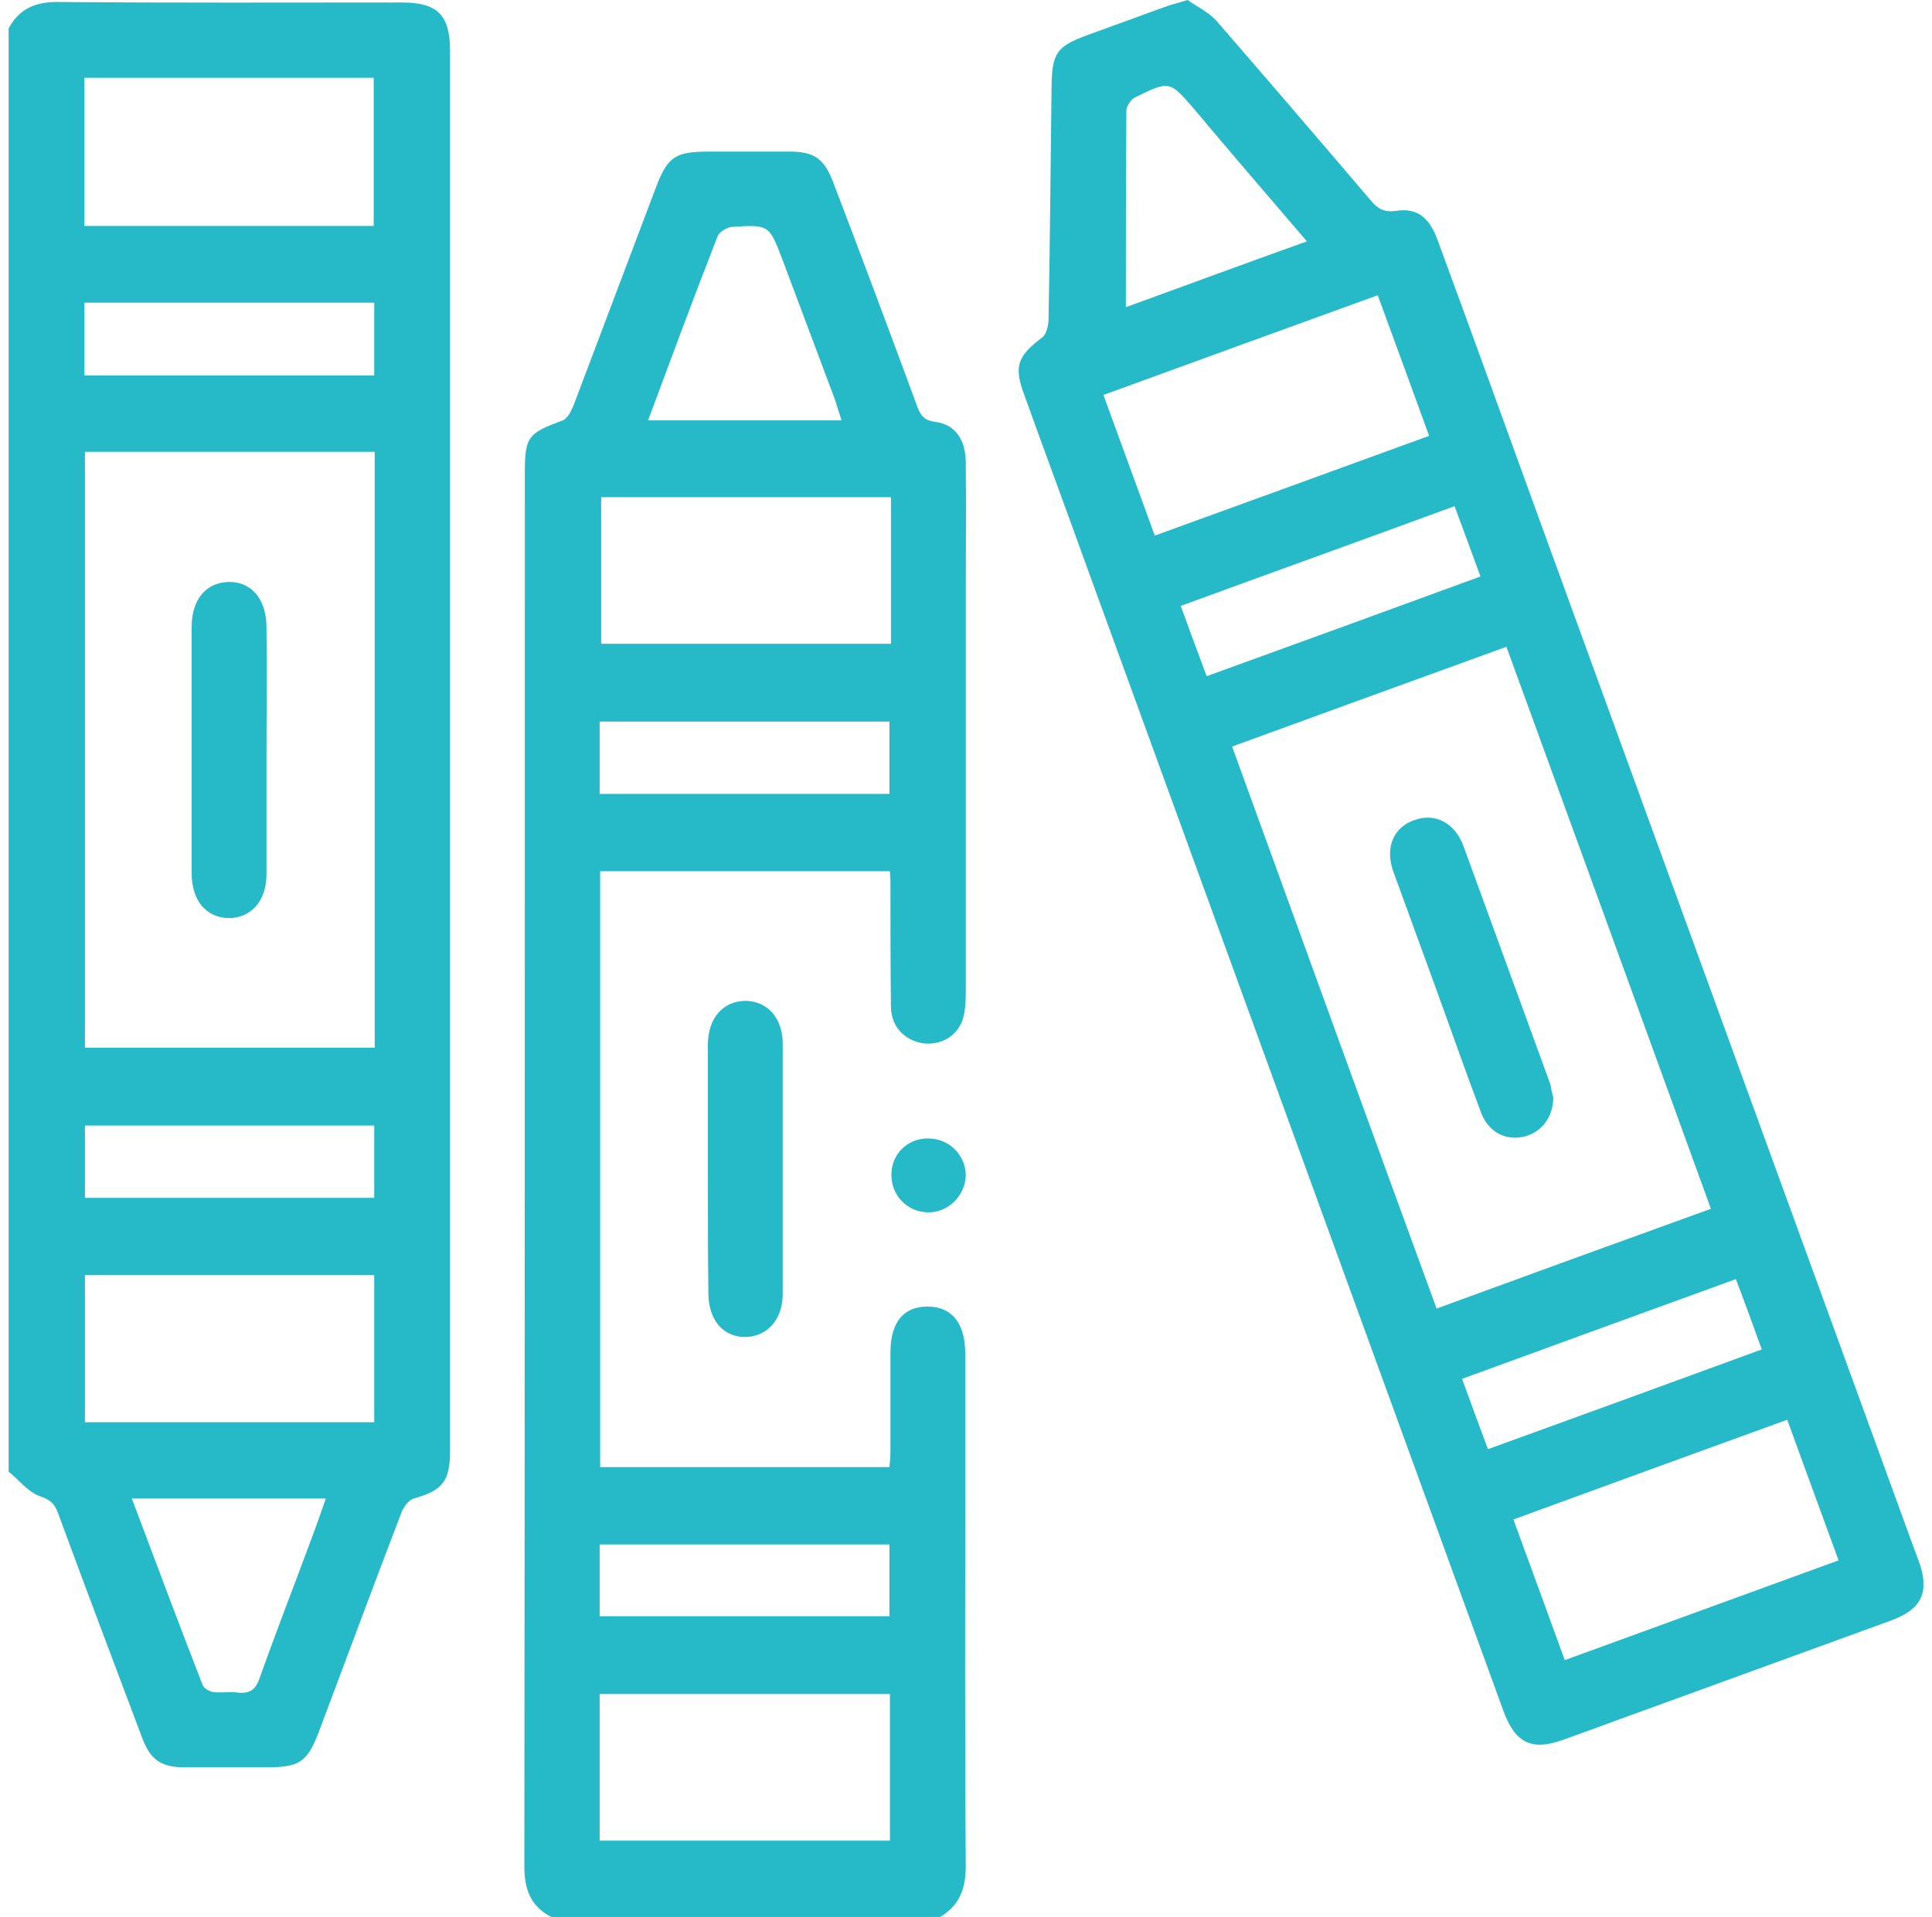 <svg xmlns="http://www.w3.org/2000/svg" width="131" height="130" viewBox="0 0 131 130" fill="none"><g clip-path="url(#clip0_955_1075)"><path d="M0.585 1.928C1.329 0.541 2.479 0.102 4.034 0.135C11.779 0.203 19.49 0.169 27.234 0.169C29.669 0.169 30.515 1.015 30.515 3.45C30.515 35.104 30.515 66.759 30.515 98.413C30.515 100.442 30.007 101.085 28.046 101.626C27.708 101.727 27.37 102.201 27.234 102.539C25.34 107.477 23.514 112.414 21.654 117.352C20.843 119.516 20.335 119.854 18.002 119.854C16.175 119.854 14.383 119.854 12.557 119.854C10.9 119.854 10.19 119.347 9.615 117.791C7.721 112.752 5.793 107.68 3.933 102.607C3.696 101.964 3.392 101.694 2.682 101.457C1.904 101.186 1.295 100.375 0.585 99.8C0.585 67.198 0.585 34.563 0.585 1.928ZM5.759 30.64C5.759 44.201 5.759 57.627 5.759 71.054C12.354 71.054 18.881 71.054 25.408 71.054C25.408 57.526 25.408 44.1 25.408 30.64C18.813 30.64 12.32 30.64 5.759 30.64ZM25.34 15.32C25.34 11.904 25.34 8.59 25.34 5.276C18.746 5.276 12.252 5.276 5.725 5.276C5.725 8.658 5.725 11.938 5.725 15.32C12.286 15.32 18.779 15.32 25.34 15.32ZM25.374 86.475C18.746 86.475 12.219 86.475 5.759 86.475C5.759 89.891 5.759 93.171 5.759 96.452C12.354 96.452 18.847 96.452 25.374 96.452C25.374 93.104 25.374 89.823 25.374 86.475ZM8.938 101.626C10.562 105.921 12.117 110.115 13.741 114.274C13.842 114.511 14.214 114.714 14.451 114.748C14.992 114.815 15.567 114.714 16.108 114.782C16.987 114.883 17.359 114.545 17.63 113.733C18.746 110.588 19.963 107.477 21.113 104.365C21.451 103.486 21.756 102.573 22.094 101.626C17.697 101.626 13.436 101.626 8.938 101.626ZM25.374 25.466C25.374 23.741 25.374 22.151 25.374 20.528C18.78 20.528 12.286 20.528 5.725 20.528C5.725 22.219 5.725 23.842 5.725 25.466C12.32 25.466 18.813 25.466 25.374 25.466ZM25.374 76.329C18.746 76.329 12.219 76.329 5.759 76.329C5.759 78.054 5.759 79.644 5.759 81.233C12.354 81.233 18.847 81.233 25.374 81.233C25.374 79.576 25.374 77.987 25.374 76.329Z" fill="#26B9C7"></path><path d="M37.38 130C35.993 129.29 35.554 128.14 35.554 126.584C35.587 95.099 35.587 63.614 35.587 32.128C35.587 29.592 35.79 29.389 38.158 28.509C38.496 28.374 38.733 27.867 38.902 27.461C40.762 22.557 42.588 17.687 44.448 12.784C45.26 10.619 45.767 10.281 48.1 10.281C49.927 10.281 51.719 10.281 53.545 10.281C55.203 10.281 55.879 10.755 56.488 12.344C58.415 17.383 60.309 22.456 62.169 27.495C62.406 28.137 62.609 28.509 63.42 28.611C64.773 28.78 65.484 29.828 65.484 31.384C65.517 34.394 65.484 37.37 65.484 40.38C65.484 49.376 65.484 58.371 65.484 67.367C65.484 67.942 65.45 68.551 65.281 69.126C64.909 70.276 63.759 70.918 62.575 70.749C61.324 70.546 60.444 69.633 60.411 68.314C60.377 65.44 60.377 62.565 60.377 59.691C60.377 59.521 60.343 59.352 60.343 59.082C53.816 59.082 47.289 59.082 40.694 59.082C40.694 72.508 40.694 85.968 40.694 99.495C47.187 99.495 53.681 99.495 60.309 99.495C60.343 99.157 60.377 98.819 60.377 98.447C60.377 96.215 60.377 93.983 60.377 91.717C60.377 89.688 61.256 88.606 62.879 88.606C64.537 88.606 65.45 89.722 65.45 91.819C65.45 94.693 65.45 97.568 65.45 100.442C65.45 109.134 65.416 117.859 65.484 126.551C65.484 128.106 65.044 129.256 63.691 130.034C54.966 130 46.173 130 37.38 130ZM60.411 33.718C53.782 33.718 47.255 33.718 40.762 33.718C40.762 37.099 40.762 40.414 40.762 43.66C47.39 43.66 53.884 43.66 60.411 43.66C60.411 40.312 60.411 37.066 60.411 33.718ZM40.66 124.826C47.221 124.826 53.782 124.826 60.343 124.826C60.343 121.478 60.343 118.163 60.343 114.883C53.748 114.883 47.221 114.883 40.66 114.883C40.66 118.231 40.66 121.478 40.66 124.826ZM43.941 28.509C48.371 28.509 52.666 28.509 57.063 28.509C56.894 28.002 56.758 27.562 56.623 27.123C55.439 23.978 54.256 20.799 53.072 17.654C52.159 15.252 52.159 15.219 49.622 15.388C49.284 15.421 48.743 15.726 48.642 16.064C47.052 20.122 45.53 24.248 43.941 28.509ZM40.66 53.84C47.289 53.84 53.816 53.84 60.309 53.84C60.309 52.149 60.309 50.526 60.309 48.936C53.715 48.936 47.187 48.936 40.66 48.936C40.66 50.593 40.66 52.149 40.66 53.84ZM40.66 109.607C47.221 109.607 53.748 109.607 60.309 109.607C60.309 107.95 60.309 106.327 60.309 104.737C53.715 104.737 47.187 104.737 40.66 104.737C40.66 106.394 40.66 107.95 40.66 109.607Z" fill="#26B9C7"></path><path d="M80.533 0C81.074 0.406 81.886 0.778 82.461 1.387C85.978 5.445 89.461 9.503 92.945 13.595C93.418 14.17 93.858 14.407 94.636 14.305C96.09 14.069 96.935 14.745 97.51 16.368C99.81 22.625 102.076 28.881 104.342 35.138C112.83 58.473 121.353 81.842 129.841 105.177C129.943 105.414 130.01 105.65 130.112 105.887C130.856 107.984 130.315 109.134 128.184 109.912C122.807 111.873 117.396 113.835 112.019 115.796C110.023 116.506 108.062 117.25 106.067 117.96C103.868 118.772 102.752 118.231 101.941 116.033C92.505 90.127 83.07 64.188 73.634 38.283C72.248 34.428 70.827 30.606 69.441 26.751C68.73 24.823 69.001 24.147 70.658 22.895C70.963 22.659 71.098 22.05 71.098 21.61C71.199 16.368 71.233 11.126 71.301 5.885C71.335 3.585 71.639 3.145 73.769 2.367C75.46 1.759 77.185 1.116 78.876 0.507C79.316 0.338 79.755 0.237 80.533 0ZM97.409 88.741C103.699 86.441 109.82 84.209 116.009 81.977C111.376 69.194 106.777 56.579 102.144 43.863C95.887 46.129 89.766 48.361 83.543 50.627C88.176 63.377 92.742 75.991 97.409 88.741ZM124.667 105.819C123.483 102.573 122.333 99.462 121.184 96.282C114.927 98.548 108.806 100.78 102.617 103.046C103.801 106.293 104.95 109.404 106.1 112.583C112.323 110.317 118.444 108.085 124.667 105.819ZM96.902 29.558C95.718 26.311 94.602 23.234 93.418 20.021C87.162 22.287 81.04 24.519 74.818 26.785C76.001 29.997 77.118 33.109 78.301 36.322C84.558 34.056 90.679 31.824 96.902 29.558ZM76.34 20.832C80.432 19.344 84.456 17.856 88.616 16.368C85.978 13.291 83.475 10.382 81.007 7.44C79.316 5.479 79.316 5.445 76.982 6.595C76.678 6.73 76.374 7.203 76.374 7.508C76.34 11.87 76.34 16.267 76.34 20.832ZM100.892 98.278C107.149 96.012 113.27 93.78 119.459 91.514C118.85 89.823 118.309 88.335 117.7 86.746C111.478 89.011 105.322 91.243 99.134 93.509C99.742 95.166 100.283 96.654 100.892 98.278ZM98.626 34.326C92.37 36.626 86.249 38.824 80.06 41.09C80.668 42.781 81.243 44.303 81.818 45.858C88.075 43.593 94.196 41.361 100.385 39.095C99.776 37.438 99.235 35.95 98.626 34.326Z" fill="#26B9C7"></path><path d="M47.999 79.204C47.999 76.431 47.999 73.624 47.999 70.851C47.999 69.024 49.047 67.874 50.569 67.874C52.057 67.908 53.072 69.058 53.072 70.783C53.072 76.431 53.072 82.112 53.072 87.76C53.072 89.485 52.023 90.635 50.569 90.668C49.047 90.702 48.033 89.519 48.033 87.692C47.999 84.852 47.999 82.045 47.999 79.204Z" fill="#26B9C7"></path><path d="M62.947 77.209C64.333 77.209 65.449 78.291 65.483 79.677C65.483 81.064 64.266 82.281 62.879 82.214C61.492 82.18 60.41 81.03 60.444 79.644C60.444 78.257 61.56 77.175 62.947 77.209Z" fill="#26B9C7"></path><path d="M18.069 50.931C18.069 53.705 18.069 56.511 18.069 59.285C18.069 61.111 17.02 62.261 15.499 62.261C13.977 62.227 12.996 61.077 12.996 59.217C12.996 53.637 12.996 48.057 12.996 42.511C12.996 40.65 13.977 39.501 15.499 39.467C17.054 39.433 18.069 40.65 18.069 42.544C18.103 45.351 18.069 48.158 18.069 50.931Z" fill="#26B9C7"></path><path d="M105.322 74.402C105.322 75.822 104.443 76.87 103.226 77.107C101.974 77.344 100.858 76.701 100.385 75.349C99.303 72.474 98.288 69.566 97.24 66.691C96.326 64.154 95.38 61.618 94.466 59.082C93.892 57.458 94.5 56.072 95.954 55.598C97.307 55.125 98.66 55.801 99.235 57.391C101.196 62.768 103.158 68.145 105.119 73.522C105.187 73.861 105.255 74.233 105.322 74.402Z" fill="#26B9C7"></path></g><defs><clipPath id="clip0_955_1075"><rect width="129.831" height="130" fill="white" transform="translate(0.585)"></rect></clipPath></defs></svg>